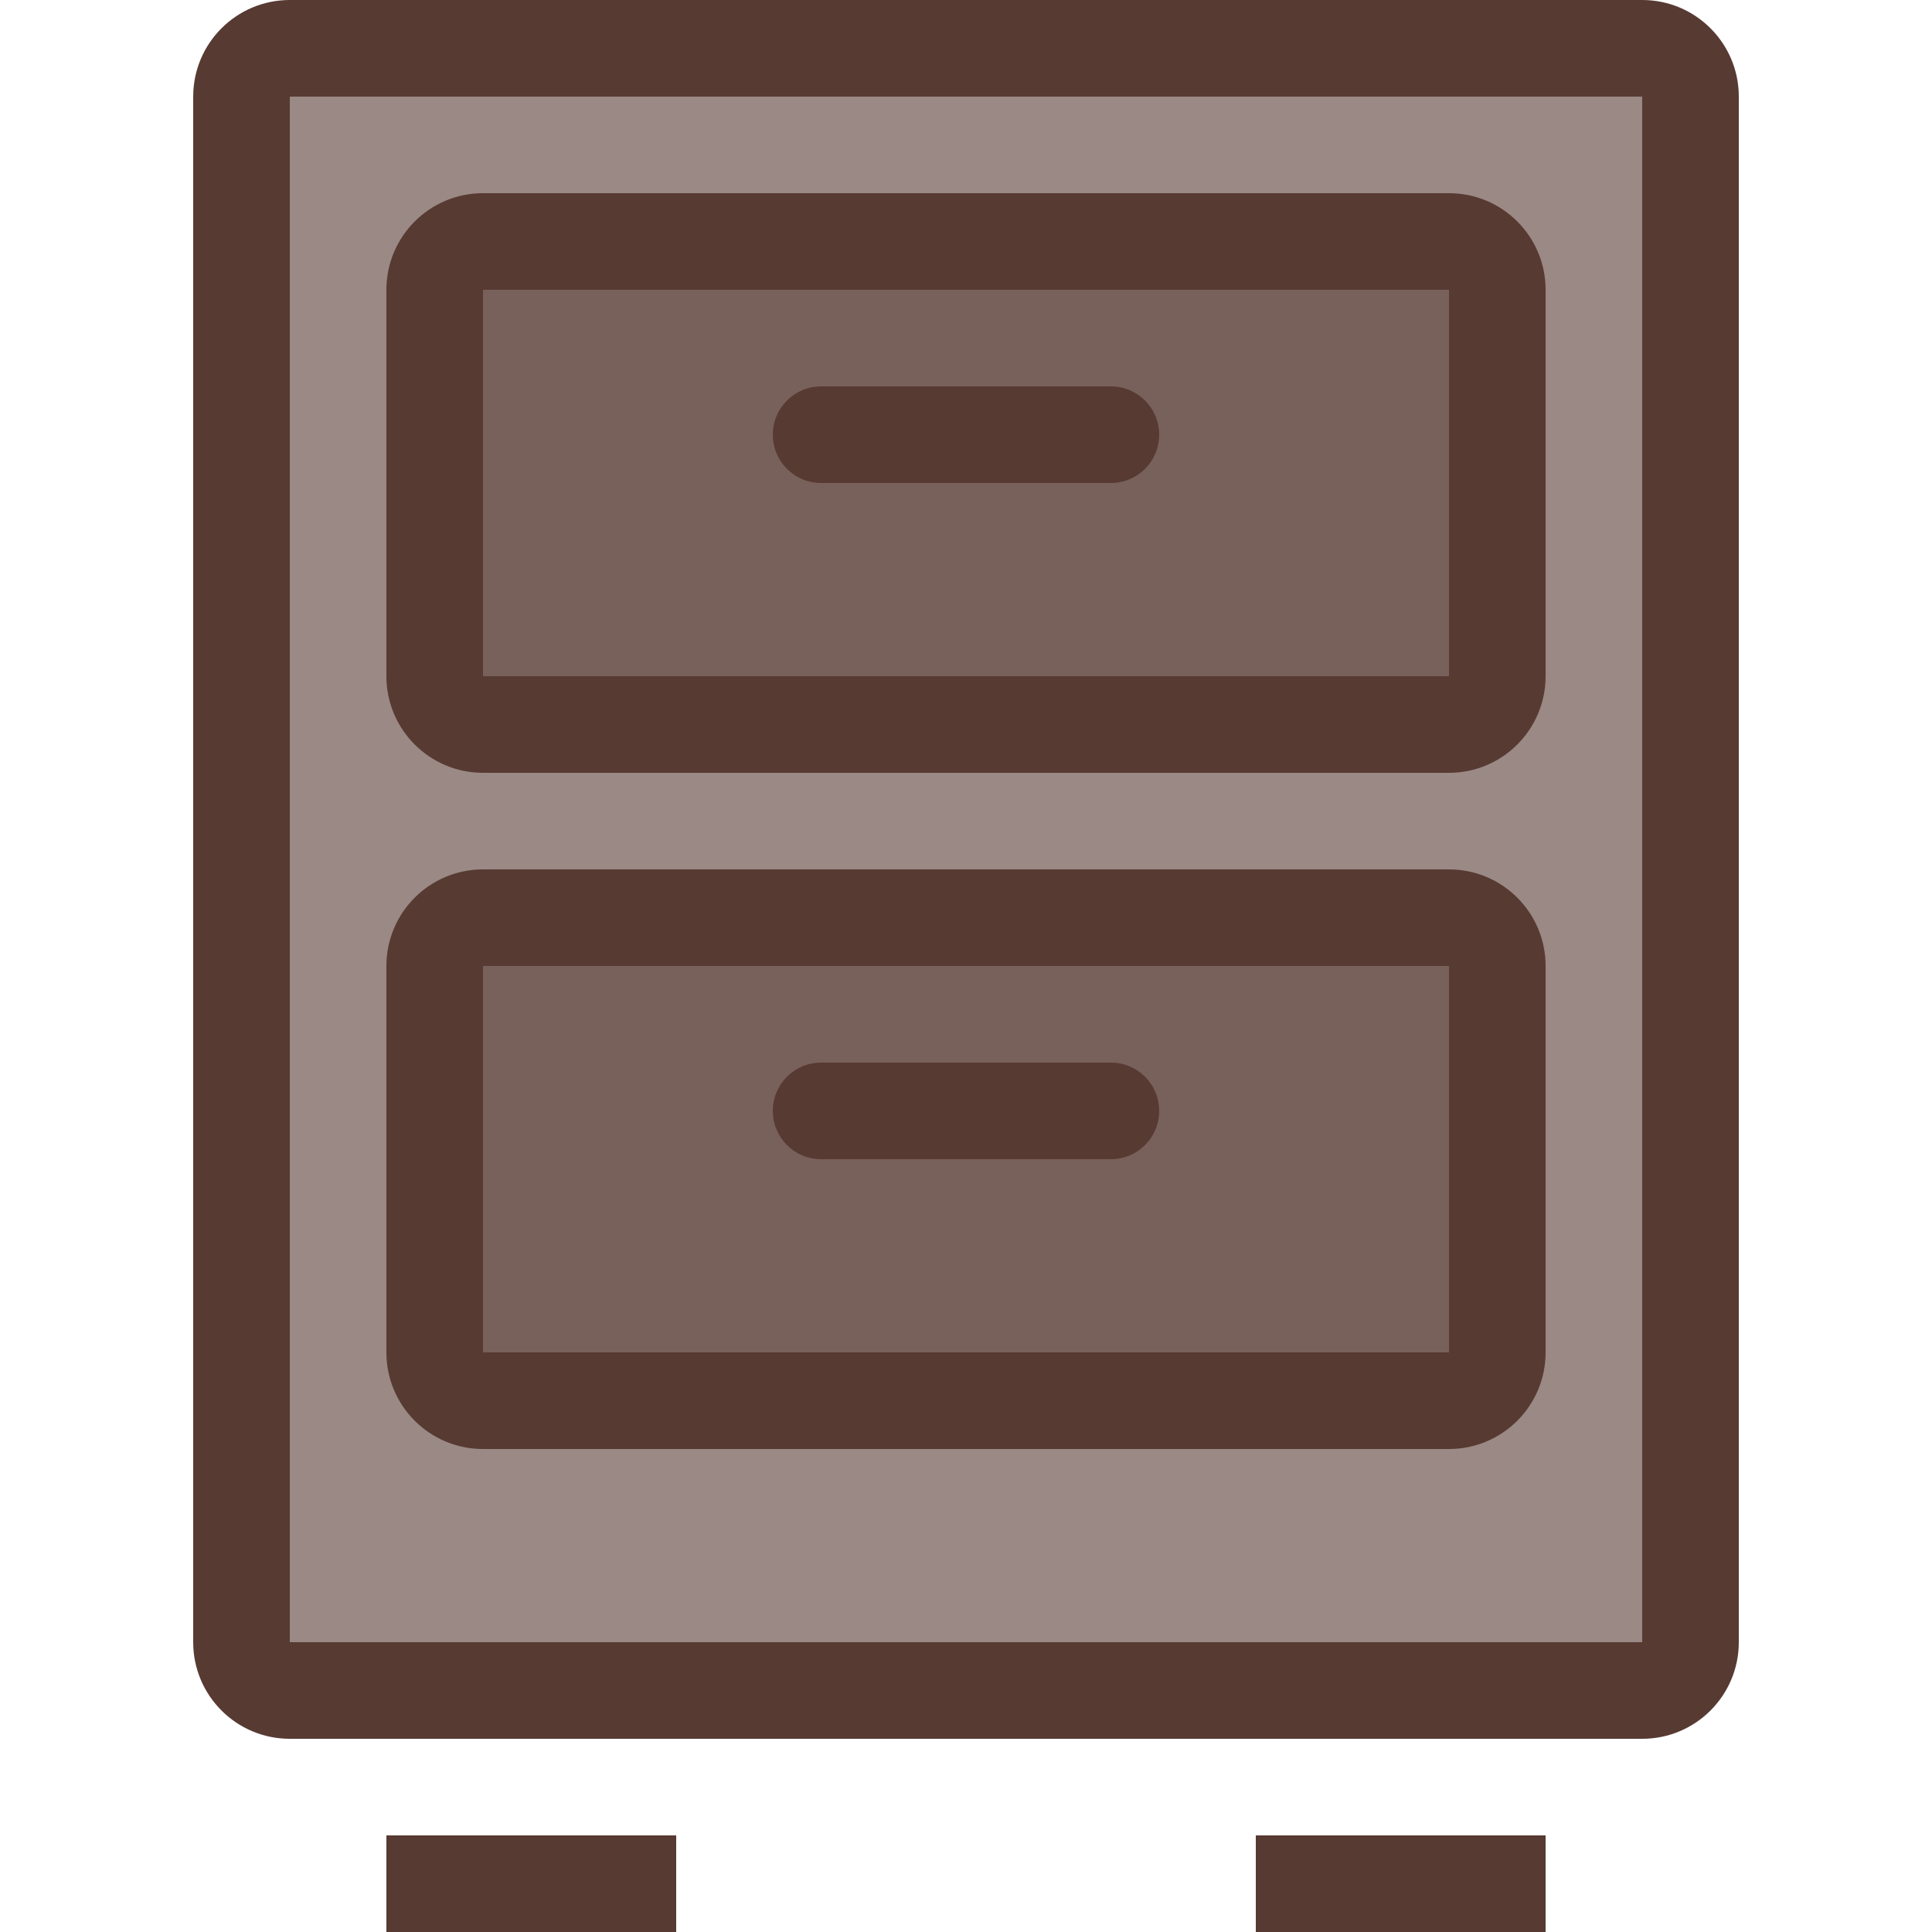 <?xml version="1.0" encoding="iso-8859-1"?>
<!-- Uploaded to: SVG Repo, www.svgrepo.com, Generator: SVG Repo Mixer Tools -->
<svg version="1.1" id="Layer_1" xmlns="http://www.w3.org/2000/svg" xmlns:xlink="http://www.w3.org/1999/xlink" 
	 viewBox="0 0 512 512" xml:space="preserve">
<path style="fill:#9A8984;" d="M64,448V12.8h384V448H64z M128,243.2c-7.057,0-12.8,5.743-12.8,12.8v102.4
	c0,7.057,5.743,12.8,12.8,12.8h256c7.057,0,12.8-5.743,12.8-12.8V256c0-7.057-5.743-12.8-12.8-12.8H128z M128,64
	c-7.057,0-12.8,5.743-12.8,12.8v102.4c0,7.057,5.743,12.8,12.8,12.8h256c7.057,0,12.8-5.743,12.8-12.8V76.8
	c0-7.057-5.743-12.8-12.8-12.8H128z"/>
<g>
	<path style="fill:#79615B;" d="M115.2,371.2v-128h281.6v128H115.2z"/>
	<path style="fill:#79615B;" d="M115.2,192V64h281.6v128H115.2z"/>
</g>
<g>
	<path style="fill:#573A32;" d="M128,384h256c14.14,0,25.6-11.46,25.6-25.6V256c0-14.14-11.46-25.6-25.6-25.6H128
		c-14.14,0-25.6,11.46-25.6,25.6v102.4C102.4,372.54,113.86,384,128,384z M128,256h256v102.4H128V256z"/>
	<path style="fill:#573A32;" d="M435.2,0H76.8C62.66,0,51.2,11.46,51.2,25.6v409.6c0,14.14,11.46,25.6,25.6,25.6h358.4
		c14.14,0,25.6-11.46,25.6-25.6V25.6C460.8,11.46,449.34,0,435.2,0z M435.2,435.2H76.8V25.6h358.4V435.2z"/>
	<path style="fill:#573A32;" d="M128,204.8h256c14.14,0,25.6-11.46,25.6-25.6V76.8c0-14.14-11.46-25.6-25.6-25.6H128
		c-14.14,0-25.6,11.46-25.6,25.6v102.4C102.4,193.34,113.86,204.8,128,204.8z M128,76.8h256v102.4H128V76.8z"/>
	<rect x="102.4" y="486.4" style="fill:#573A32;" width="76.8" height="25.6"/>
	<rect x="332.8" y="486.4" style="fill:#573A32;" width="76.8" height="25.6"/>
	<path style="fill:#573A32;" d="M294.4,281.6h-76.8c-7.074,0-12.8,5.726-12.8,12.8s5.726,12.8,12.8,12.8h76.8
		c7.074,0,12.8-5.726,12.8-12.8S301.474,281.6,294.4,281.6z"/>
	<path style="fill:#573A32;" d="M294.4,102.4h-76.8c-7.074,0-12.8,5.726-12.8,12.8c0,7.074,5.726,12.8,12.8,12.8h76.8
		c7.074,0,12.8-5.726,12.8-12.8C307.2,108.126,301.474,102.4,294.4,102.4z"/>
</g>
</svg>